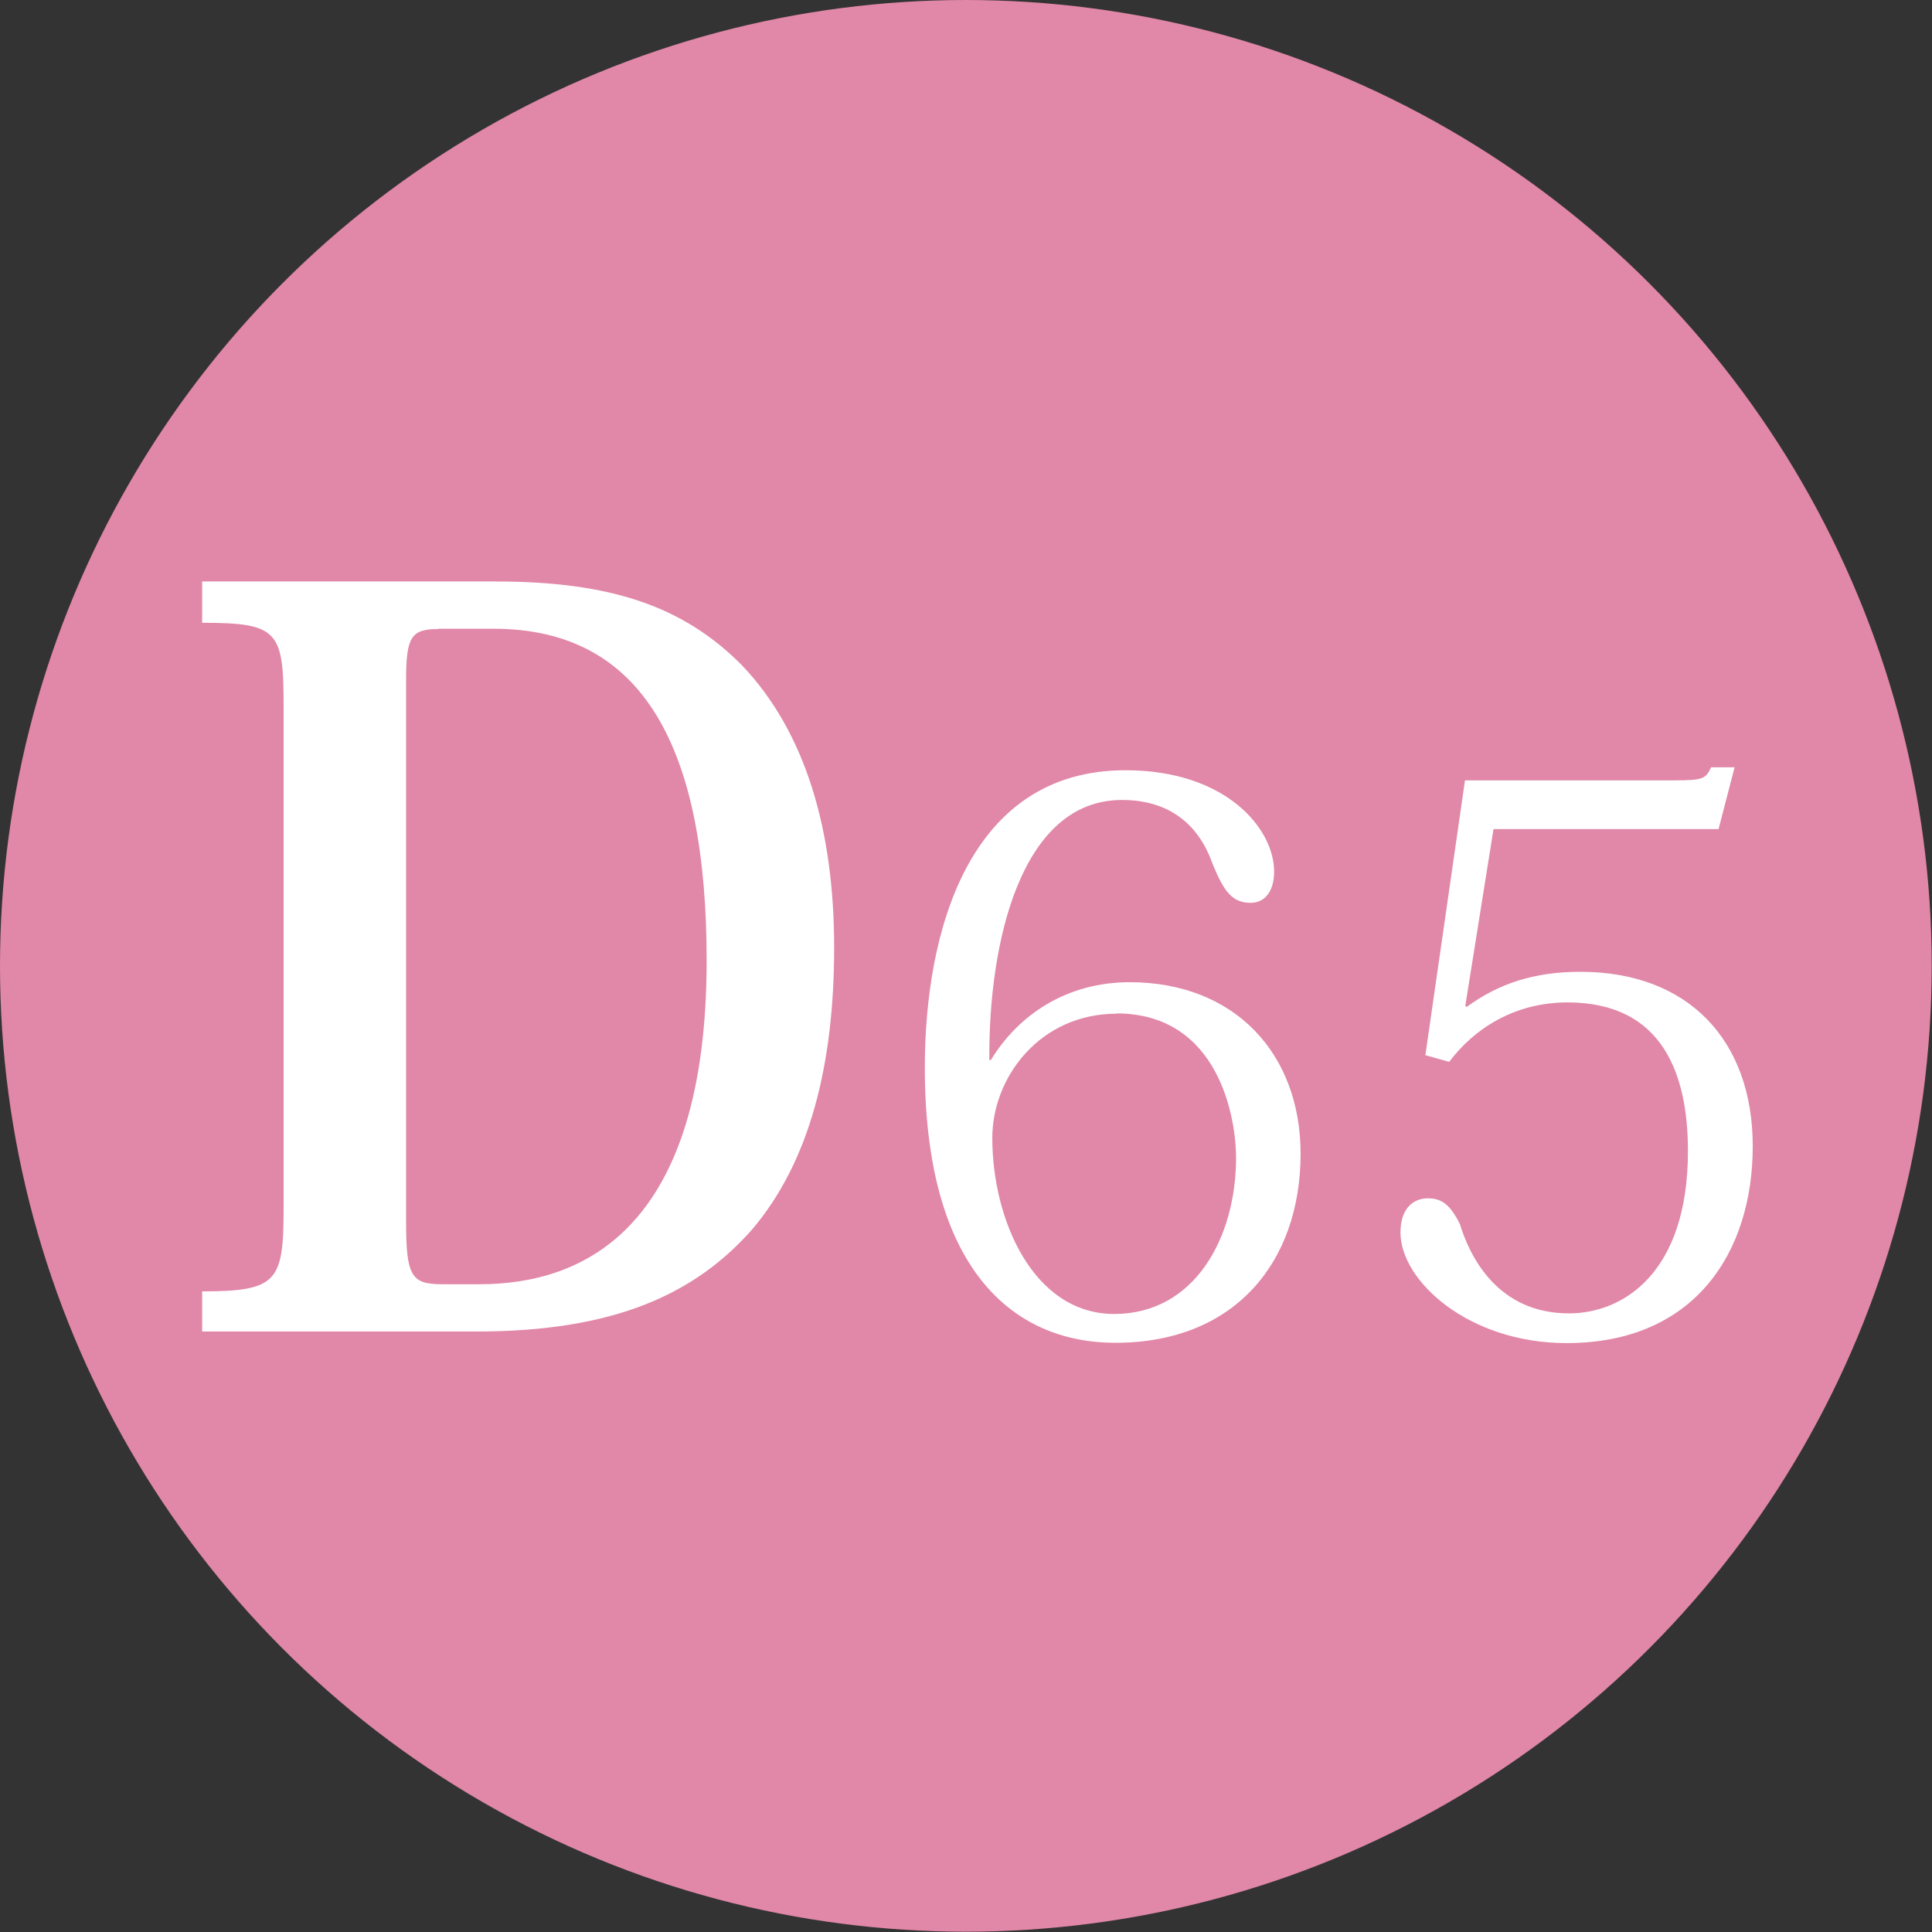 <?xml version="1.0" encoding="UTF-8"?>
<svg id="_レイヤー_2" data-name="レイヤー 2" xmlns="http://www.w3.org/2000/svg" viewBox="0 0 64.99 64.99">
  <rect x="0" y="0" width="64.99" height="64.99" fill="#333333" stroke="none"/>
  <defs>
    <style>
      .cls-1 {
        fill: #e187a7;
      }

      .cls-1, .cls-2 {
        stroke-width: 0px;
      }

      .cls-2 {
        fill: #fff;
      }
    </style>
  </defs>
  <g id="_画像_文字など" data-name="画像・文字など">
    <g>
      <circle class="cls-1" cx="32.49" cy="32.49" r="32.49"/>
      <g>
        <path class="cls-2" d="M6.8,44.79v-1.35c2.54,0,2.74-.34,2.74-2.81v-16.91c0-2.5-.2-2.77-2.74-2.77v-1.39h9.87c3.89,0,6.32.84,8.28,2.81,2.16,2.26,3.11,5.58,3.11,9.5s-.81,7.2-2.77,9.5c-1.89,2.13-4.57,3.42-9.26,3.42H6.8ZM14.74,21.16c-.91,0-1.08.27-1.08,1.72v18.19c0,1.86.17,2.13,1.22,2.13h1.25c3.52,0,7.64-1.89,7.64-10.89,0-7.1-2.1-11.16-7.17-11.16h-1.86Z"/>
        <path class="cls-2" d="M33.33,35.66c.95-1.56,2.59-2.62,4.67-2.62,3.54,0,5.75,2.41,5.75,5.77,0,3.64-2.21,6.36-6.23,6.36-3.49,0-6.41-2.54-6.41-9.26,0-4.54,1.46-10,6.75-10,3.39,0,5,1.97,5,3.41,0,.62-.28,1.05-.79,1.05-.62,0-.9-.38-1.28-1.31-.46-1.31-1.44-2.15-3.05-2.15-3.39,0-4.49,4.77-4.46,8.75h.08ZM37.56,34.1c-2.57,0-4.18,2.13-4.18,4.18,0,2.77,1.39,5.92,4.1,5.92s4.1-2.57,4.1-5.26c0-1.26-.54-4.85-4.03-4.85Z"/>
        <path class="cls-2" d="M47.95,35.48l1.33-9.23h7.05c.95,0,1.05-.05,1.23-.44h.79l-.54,2.08h-7.57l-.95,5.95.05.03c1.08-.79,2.28-1.18,3.82-1.18,3.64,0,5.8,2.31,5.8,5.87s-1.95,6.62-6.26,6.62c-3.31,0-5.59-2.1-5.59-3.72,0-.82.44-1.15.92-1.15.44,0,.74.18,1.08.87.33,1.08,1.26,3,3.67,3,1.82,0,4-1.36,4-5.46,0-2.54-.82-5-4.05-5-1.8,0-3.16.9-3.98,2l-.82-.23Z"/>
      </g>
    </g>
  </g>
</svg>